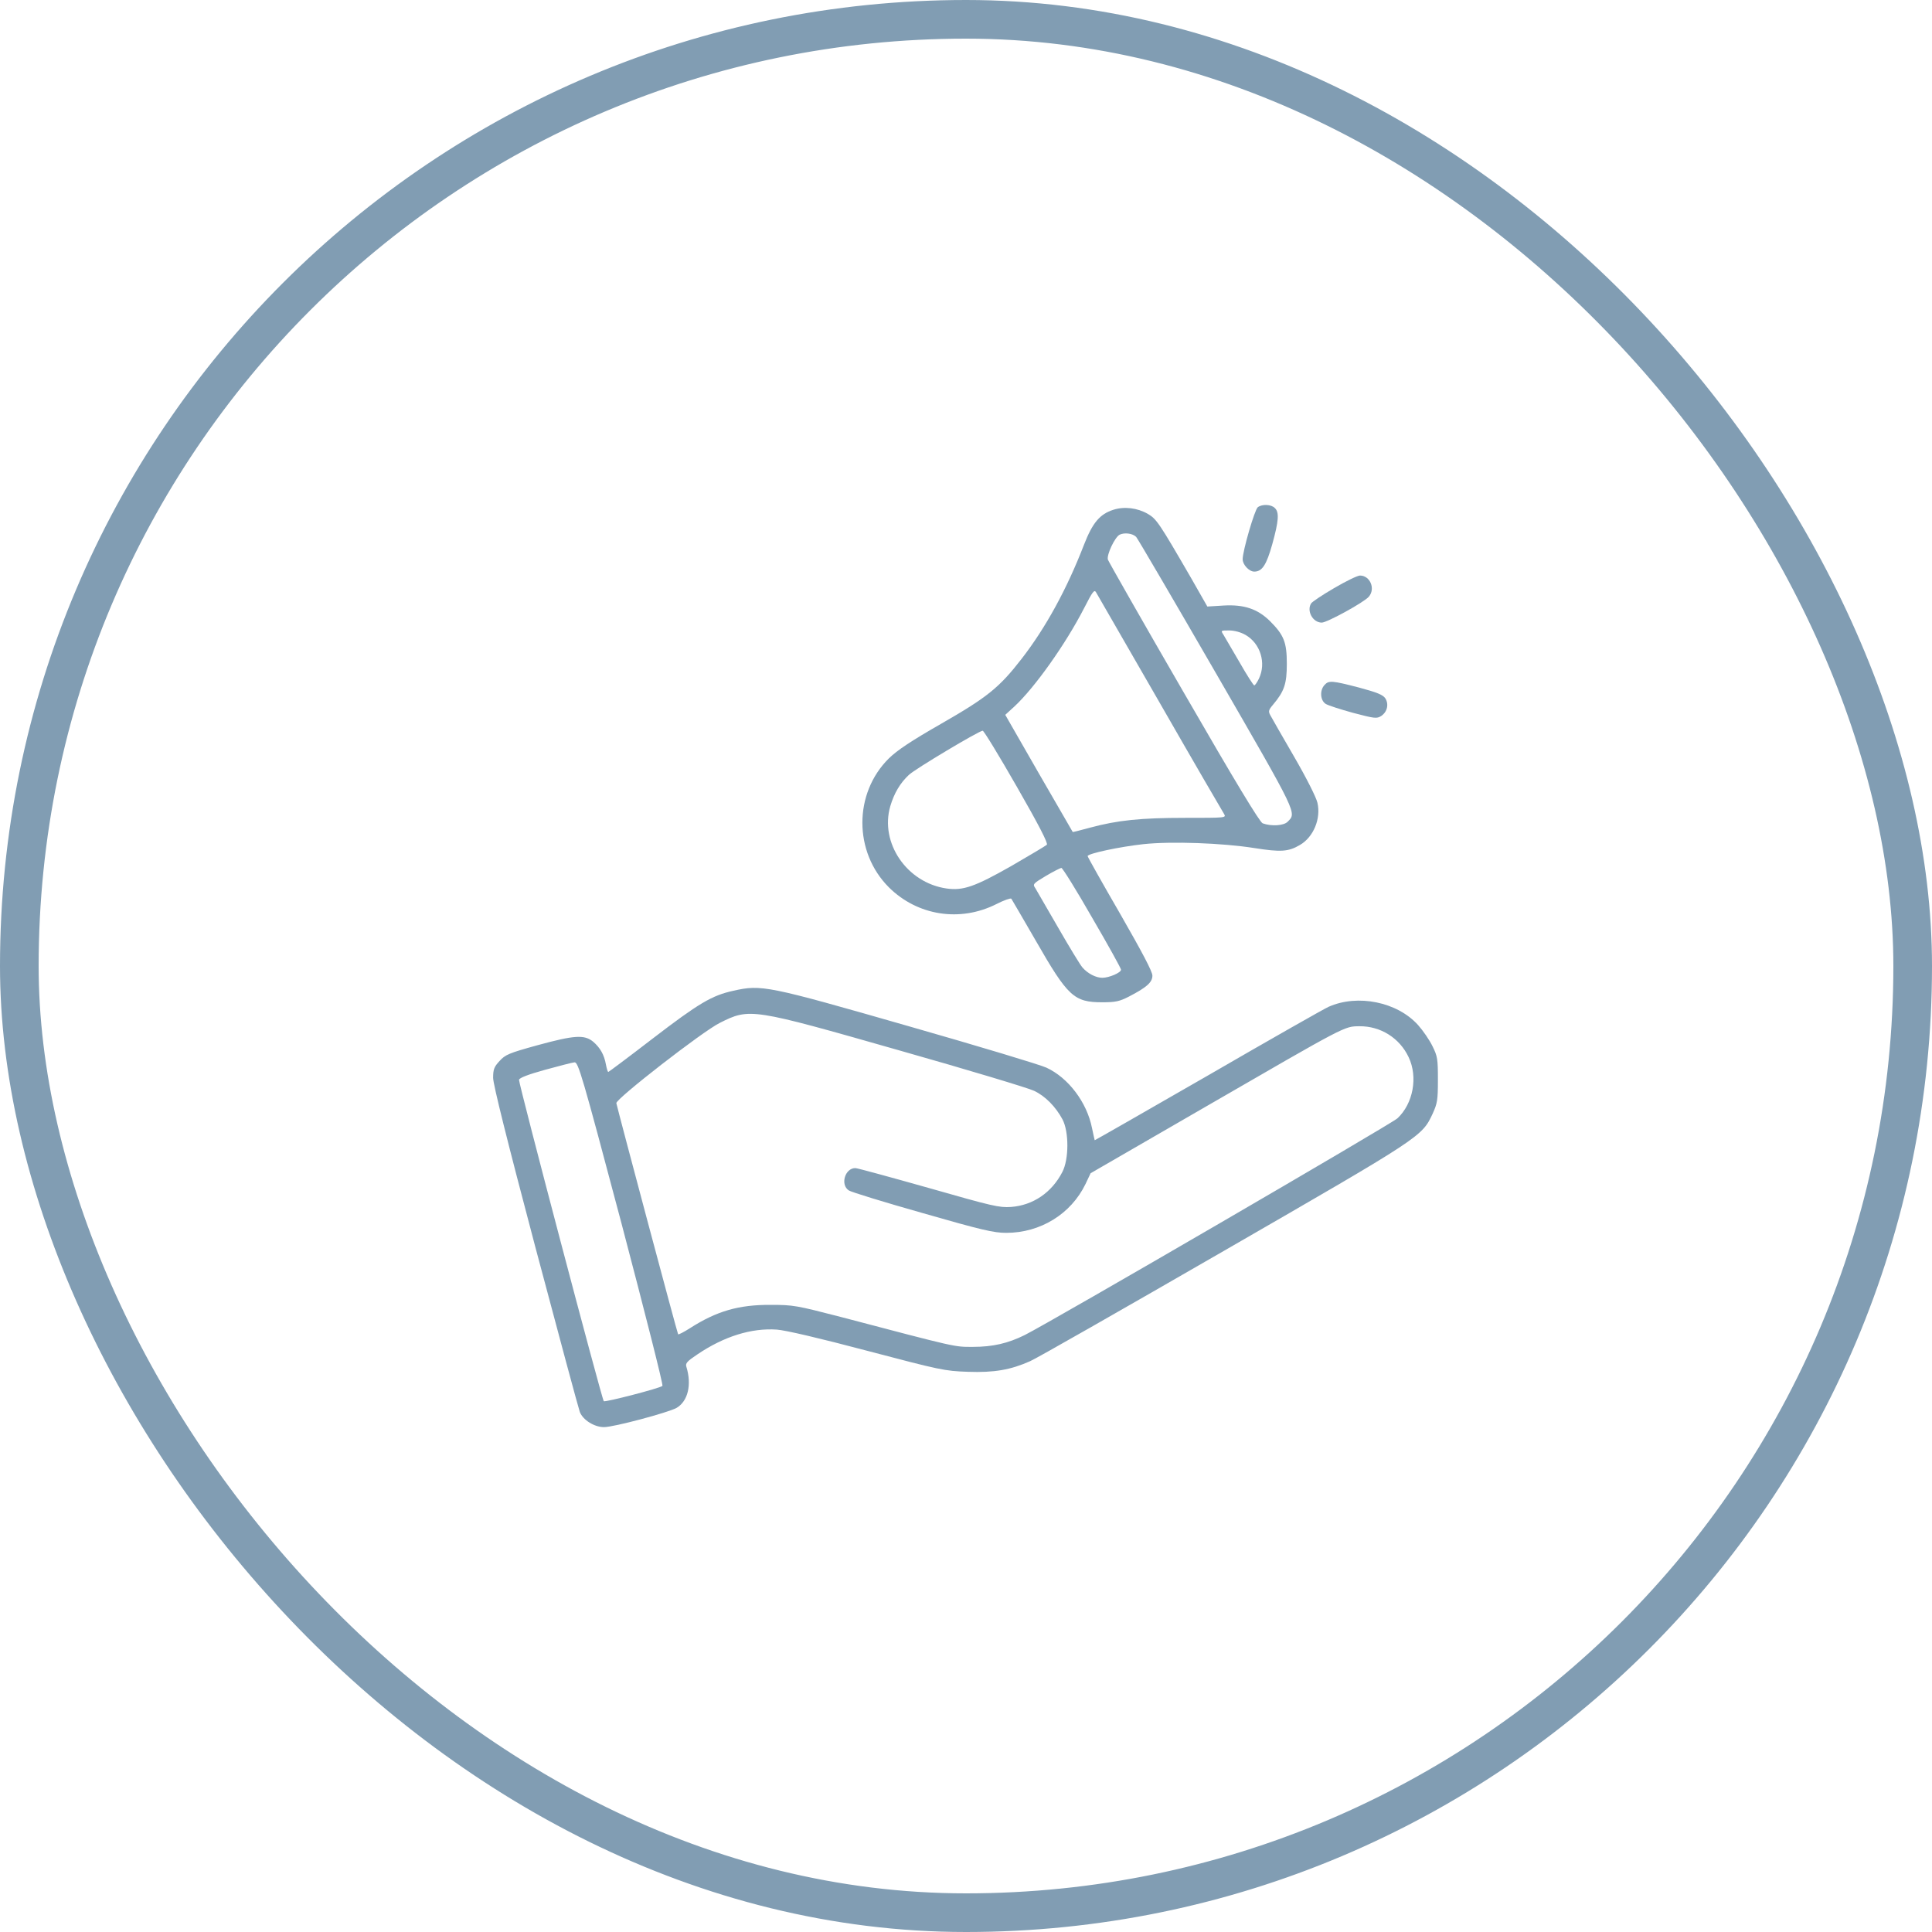 <svg width="50" height="50" viewBox="0 0 50 50" fill="none" xmlns="http://www.w3.org/2000/svg">
<rect x="0.5" y="0.5" width="49" height="49" rx="24.5" stroke="#819DB3"/>
<path d="M32.551 13.127C32.47 13.193 32.16 14.255 32.16 14.473C32.16 14.615 32.328 14.793 32.46 14.793C32.663 14.793 32.775 14.625 32.927 14.082C33.094 13.478 33.11 13.259 32.993 13.148C32.897 13.051 32.668 13.041 32.551 13.127Z" fill="#819DB3"/>
<path d="M28.814 13.193C28.463 13.305 28.275 13.528 28.052 14.102C27.61 15.245 27.067 16.24 26.437 17.053C25.863 17.794 25.548 18.048 24.36 18.729C23.573 19.18 23.223 19.414 23.004 19.627C22.09 20.531 22.09 22.05 23.004 22.964C23.746 23.7 24.848 23.873 25.792 23.395C25.98 23.299 26.153 23.238 26.173 23.258C26.188 23.284 26.473 23.766 26.803 24.34C27.636 25.792 27.793 25.939 28.529 25.939C28.875 25.939 28.976 25.914 29.215 25.792C29.677 25.553 29.824 25.422 29.824 25.249C29.824 25.142 29.56 24.645 28.986 23.644C28.524 22.847 28.148 22.177 28.148 22.156C28.148 22.09 28.981 21.913 29.596 21.846C30.317 21.77 31.632 21.816 32.465 21.948C33.145 22.055 33.343 22.044 33.643 21.867C33.993 21.664 34.191 21.186 34.095 20.775C34.065 20.638 33.806 20.125 33.491 19.582C33.186 19.059 32.912 18.576 32.876 18.51C32.82 18.409 32.831 18.373 32.947 18.236C33.237 17.891 33.303 17.698 33.303 17.18C33.303 16.621 33.227 16.433 32.866 16.073C32.546 15.758 32.196 15.641 31.668 15.671L31.246 15.697L30.835 14.976C29.997 13.528 29.931 13.432 29.707 13.3C29.433 13.143 29.098 13.102 28.814 13.193ZM29.403 13.894C29.438 13.93 30.368 15.519 31.475 17.434C33.607 21.125 33.557 21.029 33.323 21.268C33.221 21.369 32.907 21.39 32.678 21.308C32.602 21.278 31.977 20.247 30.632 17.916C29.565 16.073 28.687 14.529 28.672 14.483C28.636 14.356 28.854 13.899 28.976 13.838C29.103 13.777 29.311 13.803 29.403 13.894ZM30.017 18.195C30.891 19.719 31.642 21.009 31.678 21.064C31.739 21.166 31.729 21.166 30.667 21.166C29.52 21.166 28.925 21.227 28.209 21.42C27.966 21.486 27.768 21.537 27.762 21.532C27.757 21.527 27.366 20.841 26.884 20.013L26.016 18.5L26.249 18.287C26.772 17.804 27.575 16.677 28.057 15.738C28.28 15.301 28.321 15.25 28.367 15.331C28.397 15.382 29.139 16.672 30.017 18.195ZM32.236 16.433C32.617 16.652 32.775 17.154 32.582 17.561C32.536 17.657 32.48 17.738 32.46 17.738C32.44 17.738 32.267 17.469 32.079 17.139C31.891 16.814 31.703 16.494 31.663 16.428C31.591 16.316 31.591 16.316 31.81 16.316C31.947 16.316 32.114 16.362 32.236 16.433ZM26.315 20.359C26.884 21.349 27.128 21.826 27.092 21.862C27.067 21.887 26.65 22.136 26.168 22.415C25.229 22.948 24.924 23.055 24.497 22.994C23.471 22.847 22.766 21.816 23.04 20.866C23.141 20.526 23.294 20.267 23.522 20.054C23.68 19.902 25.34 18.911 25.432 18.911C25.462 18.911 25.858 19.561 26.315 20.359ZM28.265 23.751C28.677 24.457 29.012 25.061 29.012 25.096C29.012 25.173 28.702 25.305 28.529 25.305C28.362 25.305 28.154 25.198 28.016 25.041C27.96 24.98 27.676 24.512 27.387 24.01C27.097 23.507 26.828 23.045 26.793 22.984C26.721 22.882 26.737 22.867 27.067 22.669C27.255 22.557 27.438 22.466 27.468 22.461C27.498 22.461 27.859 23.04 28.265 23.751Z" fill="#819DB3"/>
<path d="M34.527 15.22C34.222 15.397 33.958 15.575 33.932 15.616C33.81 15.809 33.973 16.113 34.207 16.113C34.344 16.113 35.298 15.59 35.425 15.443C35.603 15.235 35.456 14.895 35.197 14.895C35.131 14.895 34.831 15.042 34.527 15.22Z" fill="#819DB3"/>
<path d="M34.278 17.728C34.151 17.865 34.166 18.124 34.308 18.216C34.369 18.256 34.689 18.358 35.019 18.449C35.578 18.596 35.629 18.602 35.745 18.53C35.903 18.424 35.948 18.226 35.852 18.073C35.791 17.982 35.644 17.921 35.172 17.794C34.466 17.611 34.389 17.606 34.278 17.728Z" fill="#819DB3"/>
<path d="M18.982 25.64C18.424 25.762 18.089 25.96 16.89 26.879C16.271 27.356 15.753 27.742 15.743 27.742C15.727 27.742 15.702 27.656 15.682 27.554C15.636 27.295 15.534 27.118 15.352 26.96C15.123 26.772 14.869 26.788 13.904 27.052C13.168 27.255 13.077 27.295 12.929 27.458C12.787 27.61 12.762 27.676 12.762 27.895C12.762 28.062 13.127 29.525 13.854 32.272C14.458 34.542 14.976 36.466 15.006 36.543C15.088 36.751 15.382 36.934 15.631 36.934C15.885 36.934 17.291 36.558 17.51 36.436C17.804 36.263 17.906 35.837 17.764 35.375C17.733 35.283 17.779 35.232 18.043 35.055C18.734 34.587 19.445 34.364 20.105 34.41C20.323 34.425 21.217 34.633 22.441 34.958C24.335 35.456 24.441 35.481 25.046 35.502C25.731 35.527 26.158 35.451 26.66 35.227C26.808 35.166 29.057 33.882 31.663 32.379C36.807 29.413 36.797 29.418 37.076 28.824C37.198 28.555 37.213 28.473 37.213 27.945C37.213 27.407 37.203 27.336 37.071 27.072C36.995 26.915 36.827 26.671 36.7 26.529C36.162 25.929 35.136 25.721 34.384 26.056C34.268 26.107 32.856 26.909 31.251 27.839C29.646 28.763 28.331 29.515 28.331 29.509C28.326 29.499 28.296 29.357 28.26 29.189C28.128 28.529 27.651 27.895 27.082 27.631C26.93 27.559 25.315 27.072 23.502 26.554C19.856 25.508 19.709 25.477 18.982 25.64ZM23.273 27.184C25.046 27.686 26.615 28.159 26.762 28.23C27.052 28.367 27.321 28.641 27.498 28.971C27.666 29.291 27.666 30.002 27.493 30.332C27.219 30.865 26.732 31.195 26.163 31.236C25.858 31.256 25.686 31.216 24.03 30.743C23.04 30.464 22.187 30.23 22.136 30.23C21.867 30.23 21.74 30.662 21.968 30.809C22.029 30.85 22.887 31.114 23.873 31.393C25.411 31.835 25.721 31.906 26.041 31.906C26.925 31.906 27.717 31.419 28.093 30.642L28.225 30.363L31.195 28.646C34.867 26.523 34.785 26.564 35.182 26.559C35.73 26.554 36.223 26.864 36.456 27.361C36.7 27.874 36.573 28.56 36.167 28.941C36.009 29.088 27.234 34.191 26.518 34.552C26.087 34.765 25.696 34.857 25.178 34.857C24.69 34.857 24.797 34.882 21.75 34.08C20.607 33.785 20.531 33.77 19.947 33.77C19.114 33.765 18.546 33.932 17.855 34.374C17.703 34.471 17.566 34.542 17.55 34.532C17.53 34.511 16.002 28.783 15.951 28.55C15.931 28.443 18.185 26.691 18.627 26.473C19.404 26.082 19.445 26.092 23.273 27.184ZM16.083 31.657C16.687 33.953 17.169 35.847 17.144 35.867C17.078 35.928 15.661 36.294 15.626 36.263C15.575 36.212 13.417 28.027 13.432 27.945C13.442 27.895 13.666 27.808 14.107 27.686C14.473 27.585 14.813 27.498 14.869 27.493C14.966 27.488 15.067 27.828 16.083 31.657Z" fill="#819DB3"/>
</svg>
